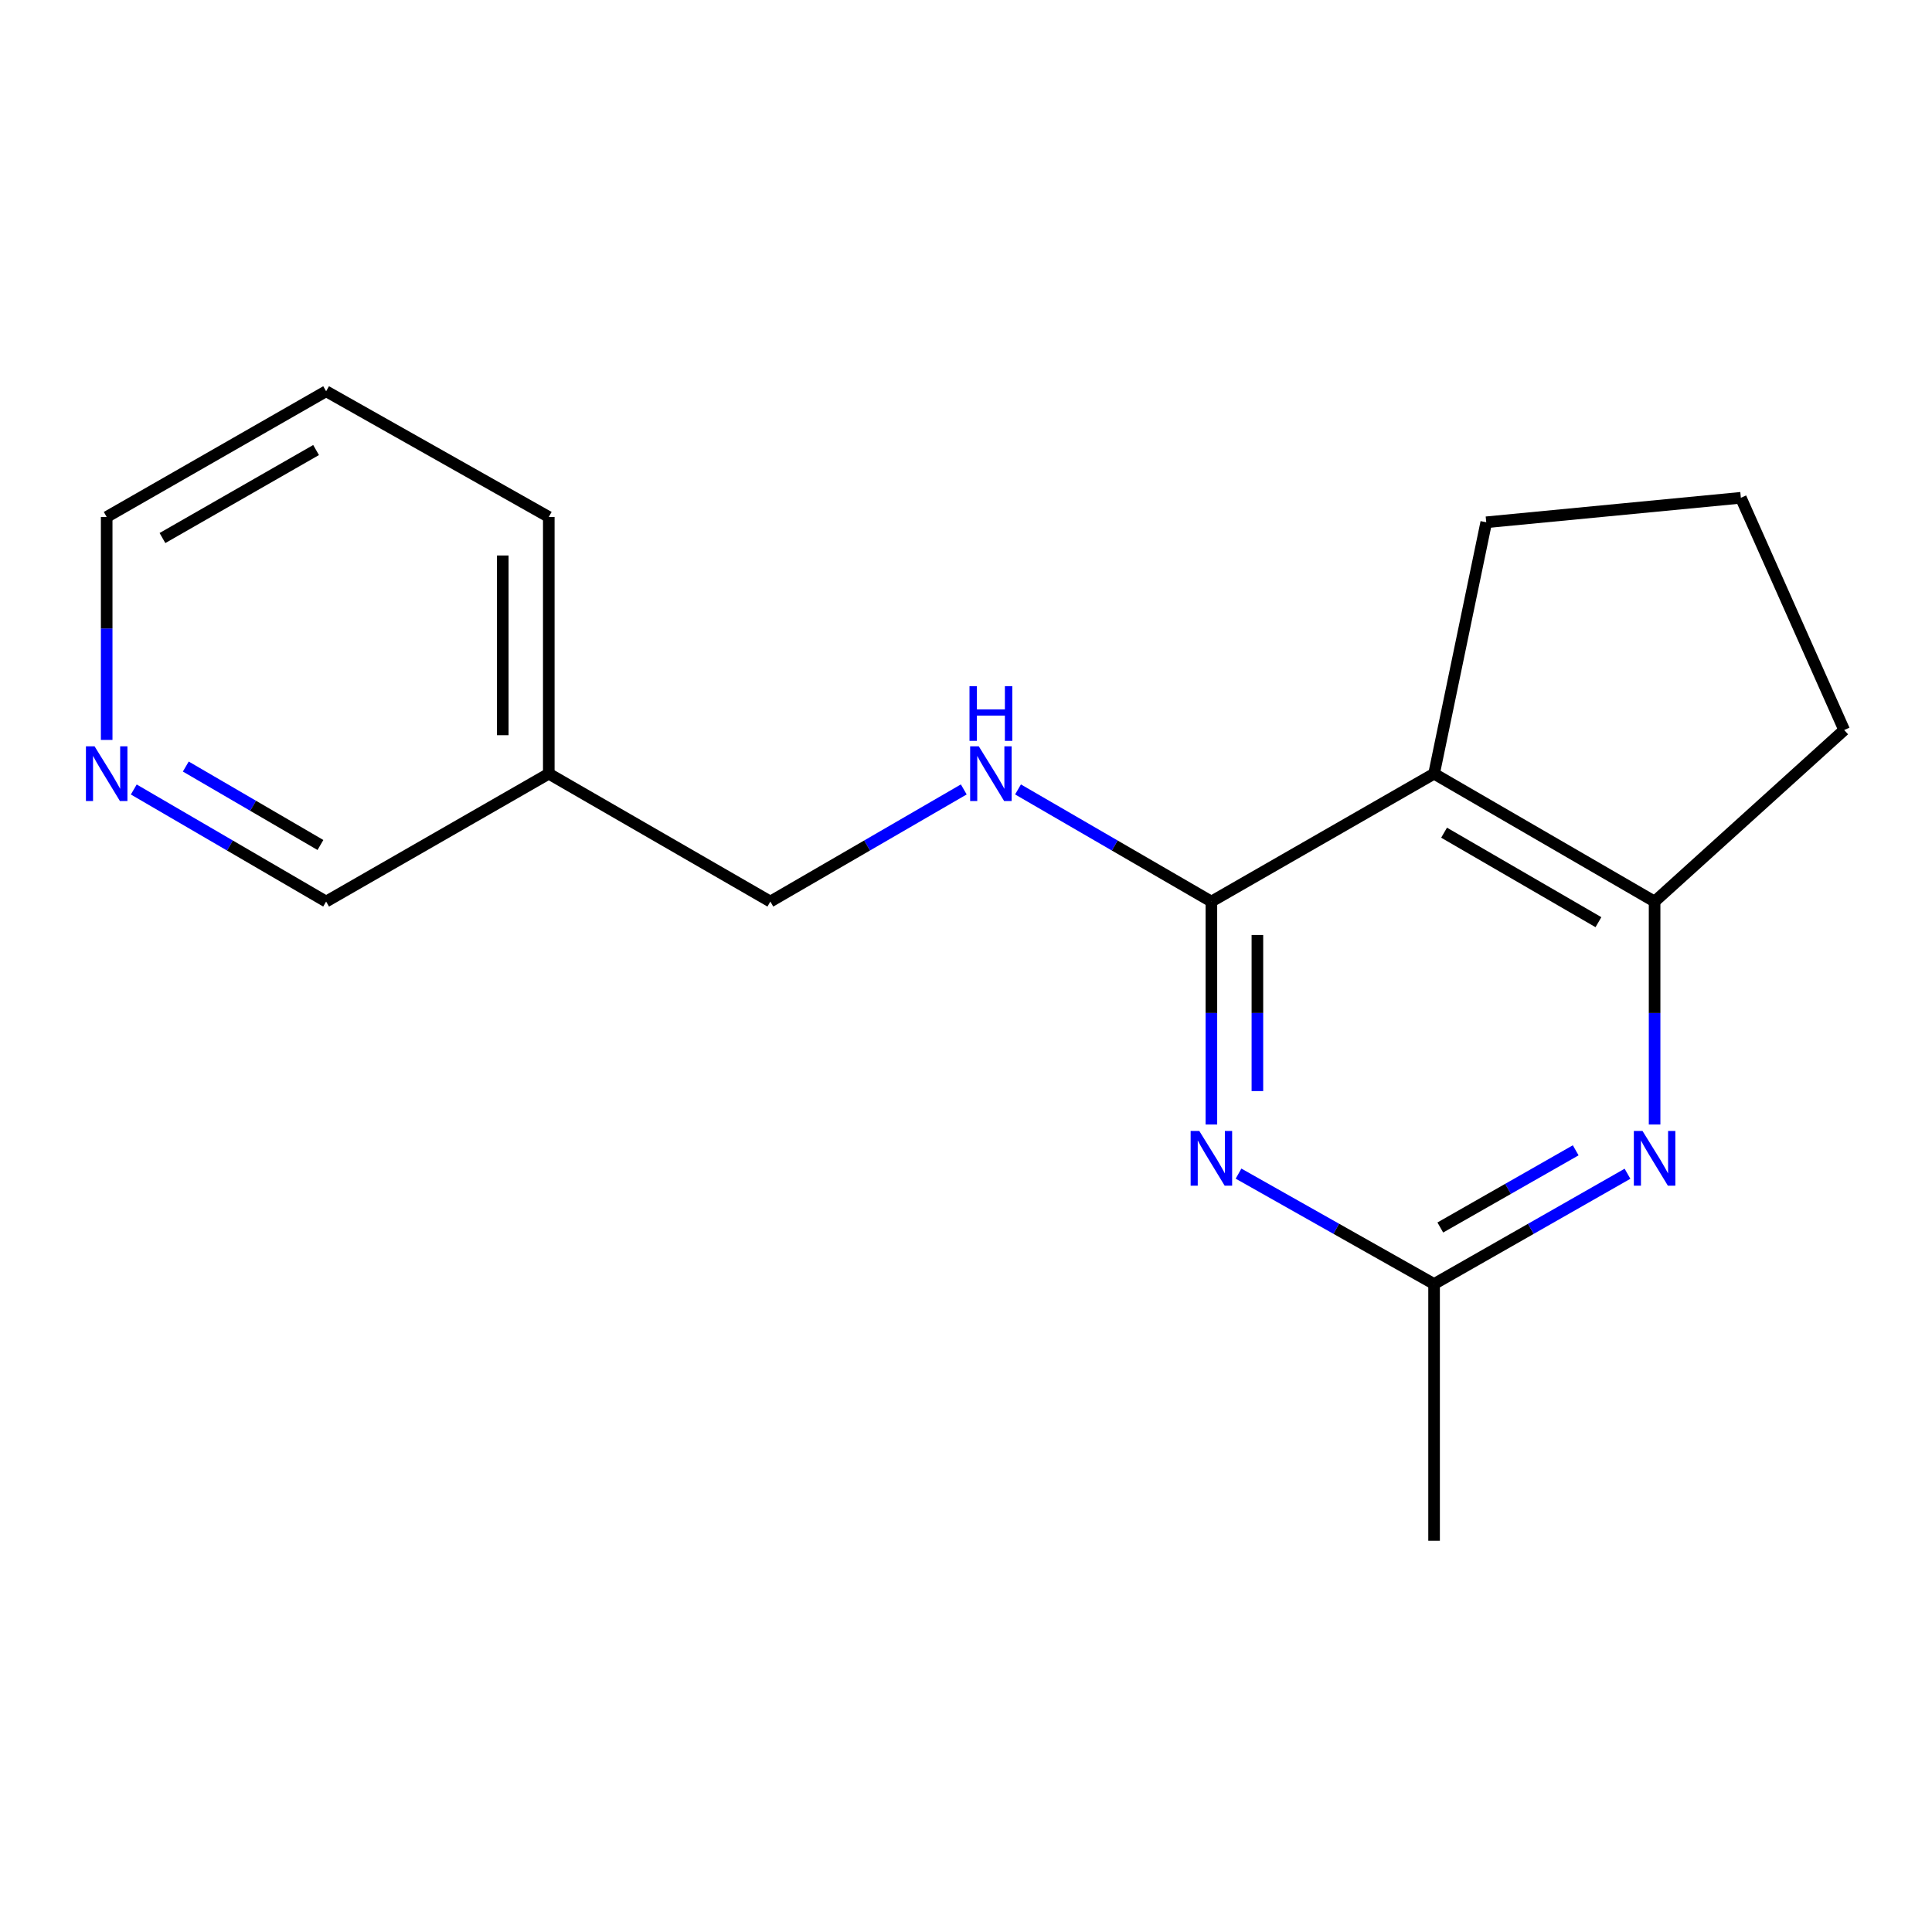 <?xml version='1.0' encoding='iso-8859-1'?>
<svg version='1.1' baseProfile='full'
              xmlns='http://www.w3.org/2000/svg'
                      xmlns:rdkit='http://www.rdkit.org/xml'
                      xmlns:xlink='http://www.w3.org/1999/xlink'
                  xml:space='preserve'
width='1000px' height='1000px' viewBox='0 0 1000 1000'>
<!-- END OF HEADER -->
<rect style='opacity:1.0;fill:#FFFFFF;stroke:none' width='1000' height='1000' x='0' y='0'> </rect>
<path class='bond-0' d='M 627.012,466.646 L 627.012,524.348' style='fill:none;fill-rule:evenodd;stroke:#000000;stroke-width:6px;stroke-linecap:butt;stroke-linejoin:miter;stroke-opacity:1' />
<path class='bond-0' d='M 627.012,524.348 L 627.012,582.051' style='fill:none;fill-rule:evenodd;stroke:#0000FF;stroke-width:6px;stroke-linecap:butt;stroke-linejoin:miter;stroke-opacity:1' />
<path class='bond-0' d='M 650.827,483.957 L 650.827,524.348' style='fill:none;fill-rule:evenodd;stroke:#000000;stroke-width:6px;stroke-linecap:butt;stroke-linejoin:miter;stroke-opacity:1' />
<path class='bond-0' d='M 650.827,524.348 L 650.827,564.74' style='fill:none;fill-rule:evenodd;stroke:#0000FF;stroke-width:6px;stroke-linecap:butt;stroke-linejoin:miter;stroke-opacity:1' />
<path class='bond-1' d='M 627.012,466.646 L 742.276,400.467' style='fill:none;fill-rule:evenodd;stroke:#000000;stroke-width:6px;stroke-linecap:butt;stroke-linejoin:miter;stroke-opacity:1' />
<path class='bond-5' d='M 627.012,466.646 L 576.968,437.627' style='fill:none;fill-rule:evenodd;stroke:#000000;stroke-width:6px;stroke-linecap:butt;stroke-linejoin:miter;stroke-opacity:1' />
<path class='bond-5' d='M 576.968,437.627 L 526.924,408.607' style='fill:none;fill-rule:evenodd;stroke:#0000FF;stroke-width:6px;stroke-linecap:butt;stroke-linejoin:miter;stroke-opacity:1' />
<path class='bond-4' d='M 641.061,607.464 L 691.668,636.032' style='fill:none;fill-rule:evenodd;stroke:#0000FF;stroke-width:6px;stroke-linecap:butt;stroke-linejoin:miter;stroke-opacity:1' />
<path class='bond-4' d='M 691.668,636.032 L 742.276,664.6' style='fill:none;fill-rule:evenodd;stroke:#000000;stroke-width:6px;stroke-linecap:butt;stroke-linejoin:miter;stroke-opacity:1' />
<path class='bond-3' d='M 742.276,400.467 L 856.415,466.646' style='fill:none;fill-rule:evenodd;stroke:#000000;stroke-width:6px;stroke-linecap:butt;stroke-linejoin:miter;stroke-opacity:1' />
<path class='bond-3' d='M 747.451,430.996 L 827.349,477.321' style='fill:none;fill-rule:evenodd;stroke:#000000;stroke-width:6px;stroke-linecap:butt;stroke-linejoin:miter;stroke-opacity:1' />
<path class='bond-9' d='M 742.276,400.467 L 769.279,270.332' style='fill:none;fill-rule:evenodd;stroke:#000000;stroke-width:6px;stroke-linecap:butt;stroke-linejoin:miter;stroke-opacity:1' />
<path class='bond-2' d='M 856.415,582.051 L 856.415,524.348' style='fill:none;fill-rule:evenodd;stroke:#0000FF;stroke-width:6px;stroke-linecap:butt;stroke-linejoin:miter;stroke-opacity:1' />
<path class='bond-2' d='M 856.415,524.348 L 856.415,466.646' style='fill:none;fill-rule:evenodd;stroke:#000000;stroke-width:6px;stroke-linecap:butt;stroke-linejoin:miter;stroke-opacity:1' />
<path class='bond-17' d='M 842.39,607.528 L 792.333,636.064' style='fill:none;fill-rule:evenodd;stroke:#0000FF;stroke-width:6px;stroke-linecap:butt;stroke-linejoin:miter;stroke-opacity:1' />
<path class='bond-17' d='M 792.333,636.064 L 742.276,664.6' style='fill:none;fill-rule:evenodd;stroke:#000000;stroke-width:6px;stroke-linecap:butt;stroke-linejoin:miter;stroke-opacity:1' />
<path class='bond-17' d='M 815.579,595.4 L 780.539,615.375' style='fill:none;fill-rule:evenodd;stroke:#0000FF;stroke-width:6px;stroke-linecap:butt;stroke-linejoin:miter;stroke-opacity:1' />
<path class='bond-17' d='M 780.539,615.375 L 745.499,635.35' style='fill:none;fill-rule:evenodd;stroke:#000000;stroke-width:6px;stroke-linecap:butt;stroke-linejoin:miter;stroke-opacity:1' />
<path class='bond-10' d='M 856.415,466.646 L 954.545,377.856' style='fill:none;fill-rule:evenodd;stroke:#000000;stroke-width:6px;stroke-linecap:butt;stroke-linejoin:miter;stroke-opacity:1' />
<path class='bond-12' d='M 742.276,664.6 L 742.276,797.487' style='fill:none;fill-rule:evenodd;stroke:#000000;stroke-width:6px;stroke-linecap:butt;stroke-linejoin:miter;stroke-opacity:1' />
<path class='bond-8' d='M 498.847,408.606 L 448.79,437.626' style='fill:none;fill-rule:evenodd;stroke:#0000FF;stroke-width:6px;stroke-linecap:butt;stroke-linejoin:miter;stroke-opacity:1' />
<path class='bond-8' d='M 448.79,437.626 L 398.733,466.646' style='fill:none;fill-rule:evenodd;stroke:#000000;stroke-width:6px;stroke-linecap:butt;stroke-linejoin:miter;stroke-opacity:1' />
<path class='bond-6' d='M 69.243,408.64 L 119.022,437.643' style='fill:none;fill-rule:evenodd;stroke:#0000FF;stroke-width:6px;stroke-linecap:butt;stroke-linejoin:miter;stroke-opacity:1' />
<path class='bond-6' d='M 119.022,437.643 L 168.801,466.646' style='fill:none;fill-rule:evenodd;stroke:#000000;stroke-width:6px;stroke-linecap:butt;stroke-linejoin:miter;stroke-opacity:1' />
<path class='bond-6' d='M 96.166,396.764 L 131.011,417.066' style='fill:none;fill-rule:evenodd;stroke:#0000FF;stroke-width:6px;stroke-linecap:butt;stroke-linejoin:miter;stroke-opacity:1' />
<path class='bond-6' d='M 131.011,417.066 L 165.856,437.368' style='fill:none;fill-rule:evenodd;stroke:#000000;stroke-width:6px;stroke-linecap:butt;stroke-linejoin:miter;stroke-opacity:1' />
<path class='bond-19' d='M 55.217,382.985 L 55.217,325.283' style='fill:none;fill-rule:evenodd;stroke:#0000FF;stroke-width:6px;stroke-linecap:butt;stroke-linejoin:miter;stroke-opacity:1' />
<path class='bond-19' d='M 55.217,325.283 L 55.217,267.58' style='fill:none;fill-rule:evenodd;stroke:#000000;stroke-width:6px;stroke-linecap:butt;stroke-linejoin:miter;stroke-opacity:1' />
<path class='bond-7' d='M 284.051,400.467 L 398.733,466.646' style='fill:none;fill-rule:evenodd;stroke:#000000;stroke-width:6px;stroke-linecap:butt;stroke-linejoin:miter;stroke-opacity:1' />
<path class='bond-11' d='M 284.051,400.467 L 168.801,466.646' style='fill:none;fill-rule:evenodd;stroke:#000000;stroke-width:6px;stroke-linecap:butt;stroke-linejoin:miter;stroke-opacity:1' />
<path class='bond-15' d='M 284.051,400.467 L 284.051,267.58' style='fill:none;fill-rule:evenodd;stroke:#000000;stroke-width:6px;stroke-linecap:butt;stroke-linejoin:miter;stroke-opacity:1' />
<path class='bond-15' d='M 260.237,380.534 L 260.237,287.513' style='fill:none;fill-rule:evenodd;stroke:#000000;stroke-width:6px;stroke-linecap:butt;stroke-linejoin:miter;stroke-opacity:1' />
<path class='bond-13' d='M 769.279,270.332 L 901.068,257.657' style='fill:none;fill-rule:evenodd;stroke:#000000;stroke-width:6px;stroke-linecap:butt;stroke-linejoin:miter;stroke-opacity:1' />
<path class='bond-18' d='M 954.545,377.856 L 901.068,257.657' style='fill:none;fill-rule:evenodd;stroke:#000000;stroke-width:6px;stroke-linecap:butt;stroke-linejoin:miter;stroke-opacity:1' />
<path class='bond-14' d='M 55.217,267.58 L 168.801,202.513' style='fill:none;fill-rule:evenodd;stroke:#000000;stroke-width:6px;stroke-linecap:butt;stroke-linejoin:miter;stroke-opacity:1' />
<path class='bond-14' d='M 84.092,278.484 L 163.601,232.937' style='fill:none;fill-rule:evenodd;stroke:#000000;stroke-width:6px;stroke-linecap:butt;stroke-linejoin:miter;stroke-opacity:1' />
<path class='bond-16' d='M 284.051,267.58 L 168.801,202.513' style='fill:none;fill-rule:evenodd;stroke:#000000;stroke-width:6px;stroke-linecap:butt;stroke-linejoin:miter;stroke-opacity:1' />
<path  class='atom-1' d='M 620.752 585.373
L 630.032 600.373
Q 630.952 601.853, 632.432 604.533
Q 633.912 607.213, 633.992 607.373
L 633.992 585.373
L 637.752 585.373
L 637.752 613.693
L 633.872 613.693
L 623.912 597.293
Q 622.752 595.373, 621.512 593.173
Q 620.312 590.973, 619.952 590.293
L 619.952 613.693
L 616.272 613.693
L 616.272 585.373
L 620.752 585.373
' fill='#0000FF'/>
<path  class='atom-3' d='M 850.155 585.373
L 859.435 600.373
Q 860.355 601.853, 861.835 604.533
Q 863.315 607.213, 863.395 607.373
L 863.395 585.373
L 867.155 585.373
L 867.155 613.693
L 863.275 613.693
L 853.315 597.293
Q 852.155 595.373, 850.915 593.173
Q 849.715 590.973, 849.355 590.293
L 849.355 613.693
L 845.675 613.693
L 845.675 585.373
L 850.155 585.373
' fill='#0000FF'/>
<path  class='atom-6' d='M 506.626 386.307
L 515.906 401.307
Q 516.826 402.787, 518.306 405.467
Q 519.786 408.147, 519.866 408.307
L 519.866 386.307
L 523.626 386.307
L 523.626 414.627
L 519.746 414.627
L 509.786 398.227
Q 508.626 396.307, 507.386 394.107
Q 506.186 391.907, 505.826 391.227
L 505.826 414.627
L 502.146 414.627
L 502.146 386.307
L 506.626 386.307
' fill='#0000FF'/>
<path  class='atom-6' d='M 501.806 355.155
L 505.646 355.155
L 505.646 367.195
L 520.126 367.195
L 520.126 355.155
L 523.966 355.155
L 523.966 383.475
L 520.126 383.475
L 520.126 370.395
L 505.646 370.395
L 505.646 383.475
L 501.806 383.475
L 501.806 355.155
' fill='#0000FF'/>
<path  class='atom-7' d='M 48.957 386.307
L 58.237 401.307
Q 59.157 402.787, 60.637 405.467
Q 62.117 408.147, 62.197 408.307
L 62.197 386.307
L 65.957 386.307
L 65.957 414.627
L 62.077 414.627
L 52.117 398.227
Q 50.957 396.307, 49.717 394.107
Q 48.517 391.907, 48.157 391.227
L 48.157 414.627
L 44.477 414.627
L 44.477 386.307
L 48.957 386.307
' fill='#0000FF'/>
</svg>
